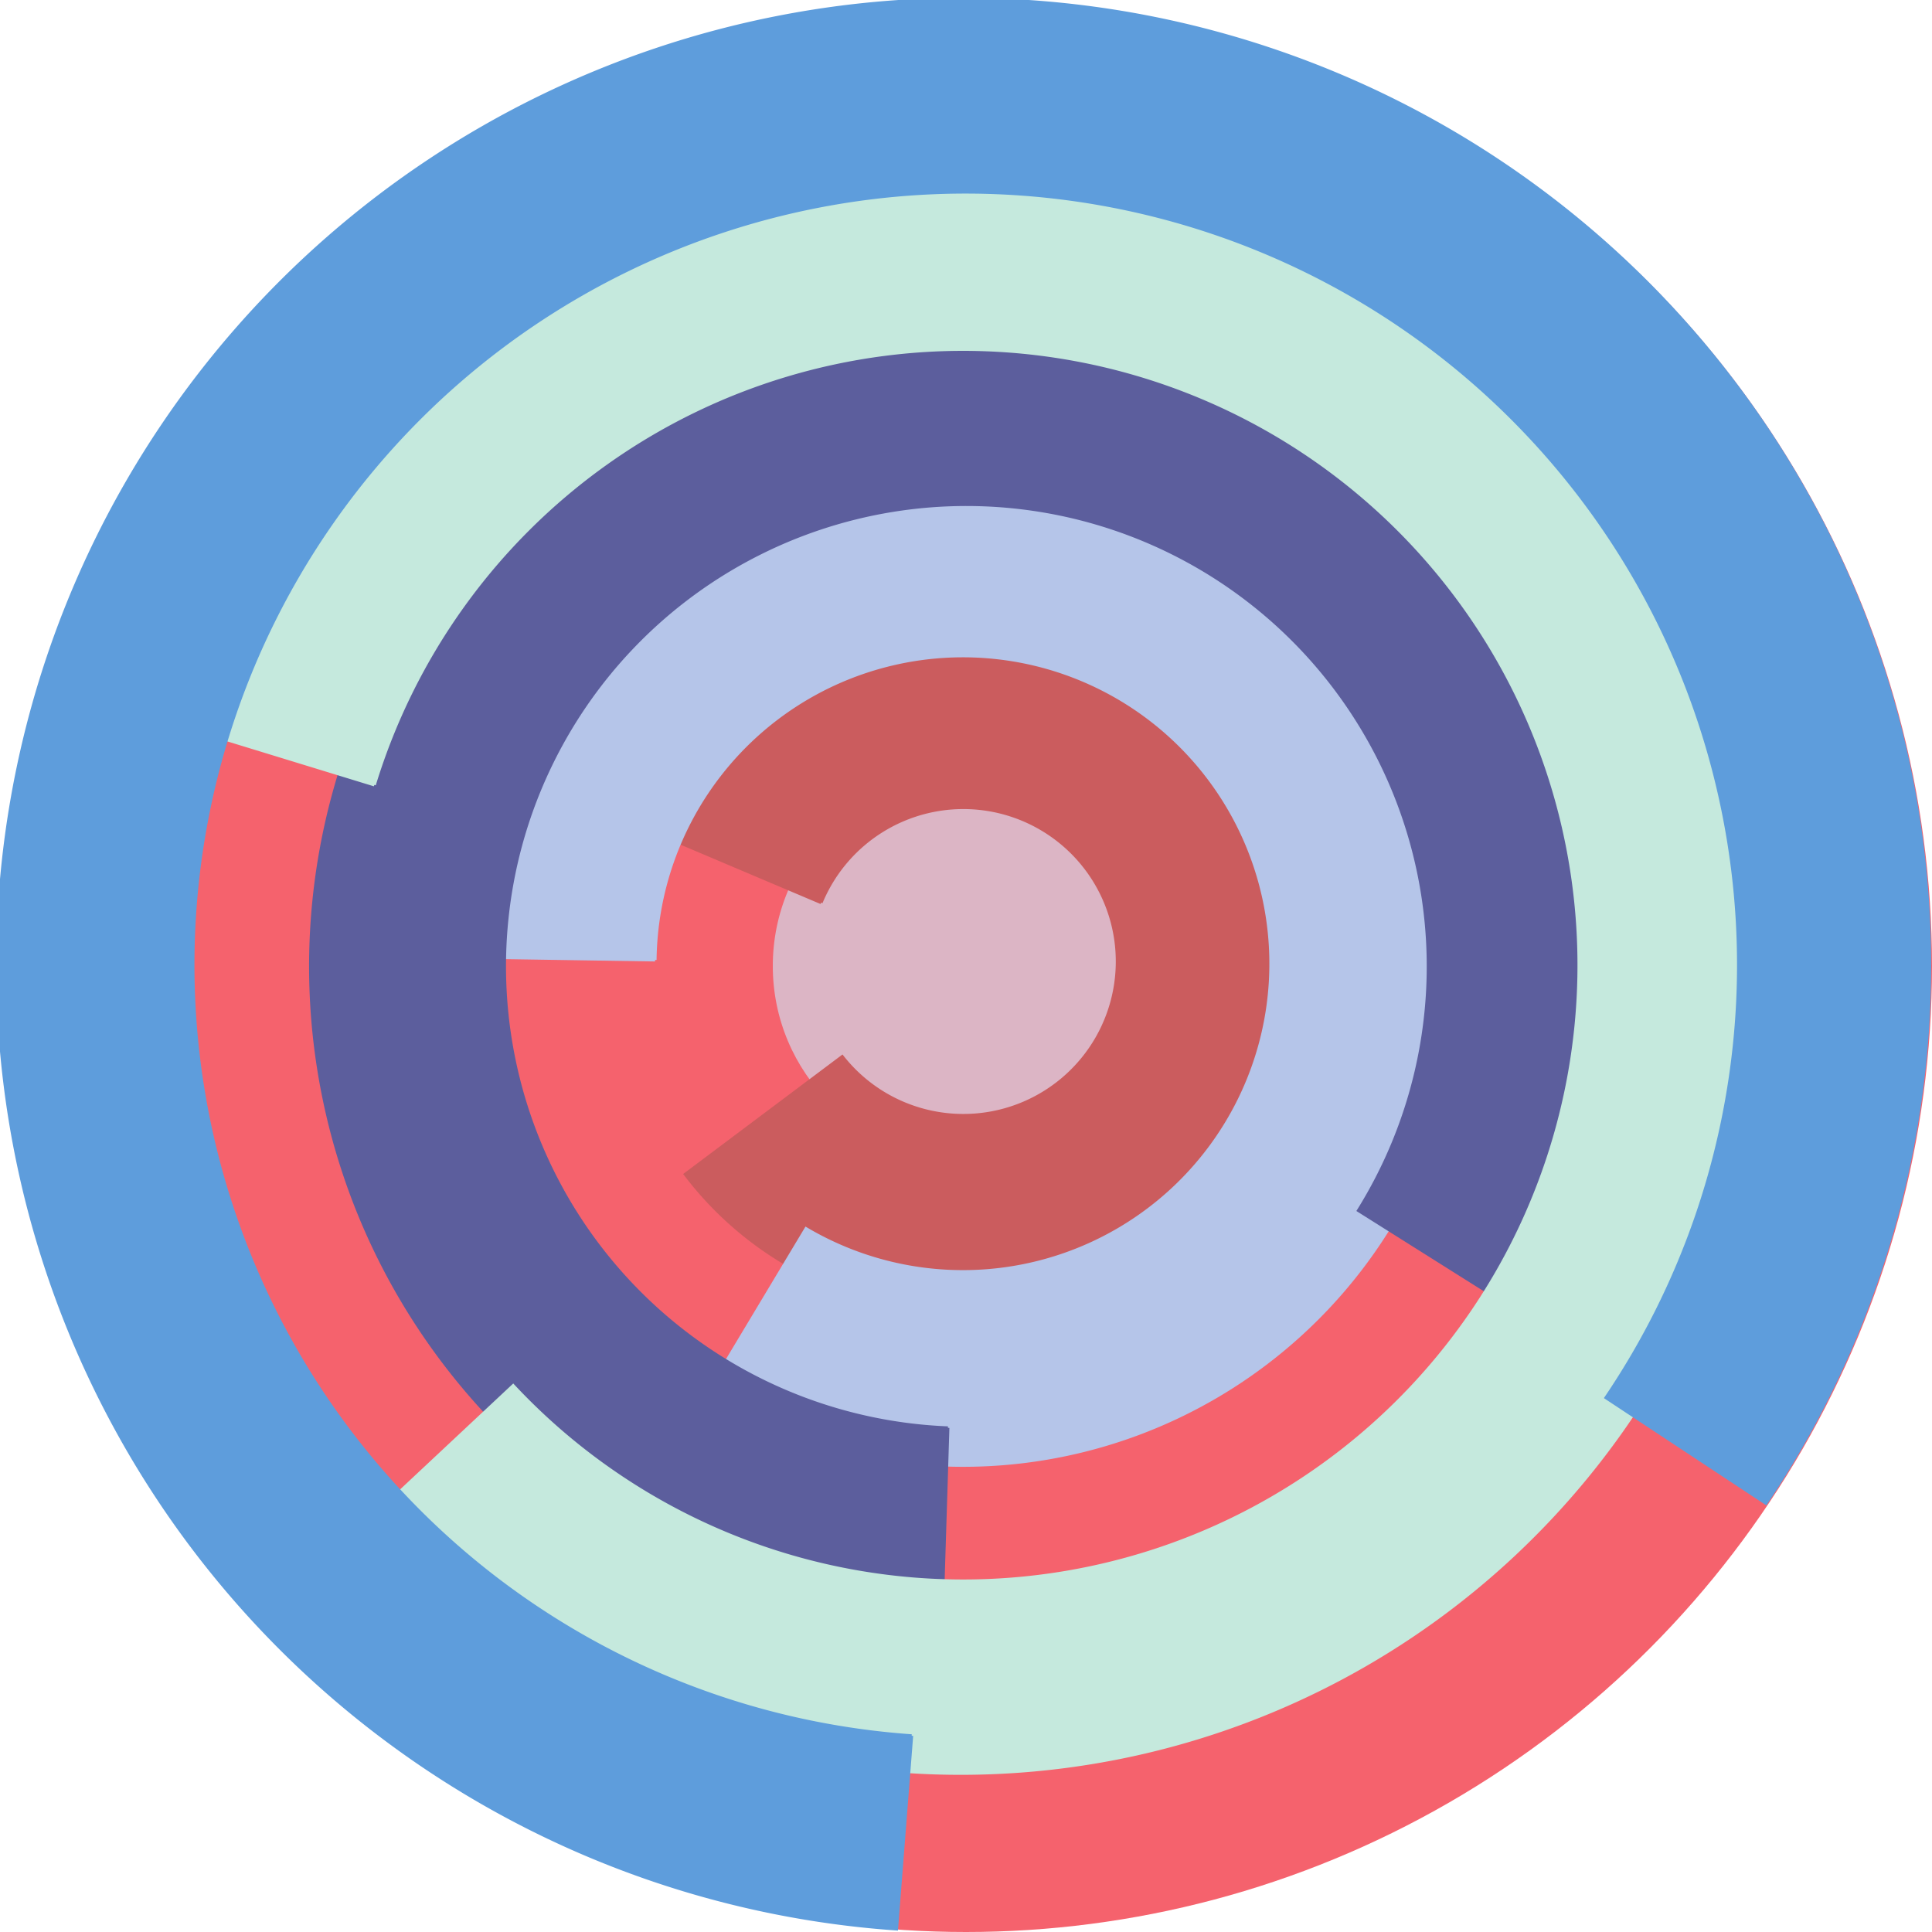 <svg xmlns="http://www.w3.org/2000/svg" version="1.1" width="640" height="640"><circle cx="320" cy="320" r="320" fill="rgb(245, 98, 109)" stroke="" stroke-width="0" /><circle cx="320" cy="320" r="64" fill="rgb(220, 181, 197)" stroke="" stroke-width="0" /><path fill="rgb(203, 92, 94)" stroke="rgb(203, 92, 94)" stroke-width="1" d="M 272,299 A 51,51 0 1 1 279,350 L 227,389 A 115,115 0 1 0 213,274 L 272,299" /><path fill="rgb(181, 197, 233)" stroke="rgb(181, 197, 233)" stroke-width="1" d="M 217,318 A 102,102 0 1 1 267,407 L 234,462 A 166,166 0 1 0 153,317 L 217,318" /><path fill="rgb(92, 94, 157)" stroke="rgb(92, 94, 157)" stroke-width="1" d="M 314,473 A 153,153 0 1 1 450,401 L 504,435 A 217,217 0 1 0 312,537 L 314,473" /><path fill="rgb(197, 233, 221)" stroke="rgb(197, 233, 221)" stroke-width="1" d="M 124,260 A 204,204 0 1 1 170,459 L 123,503 A 268,268 0 1 0 62,241 L 124,260" /><path fill="rgb(94, 157, 220)" stroke="rgb(94, 157, 220)" stroke-width="1" d="M 302,575 A 256,256 0 1 1 532,463 L 585,498 A 320,320 0 1 0 297,639 L 302,575" /></svg>